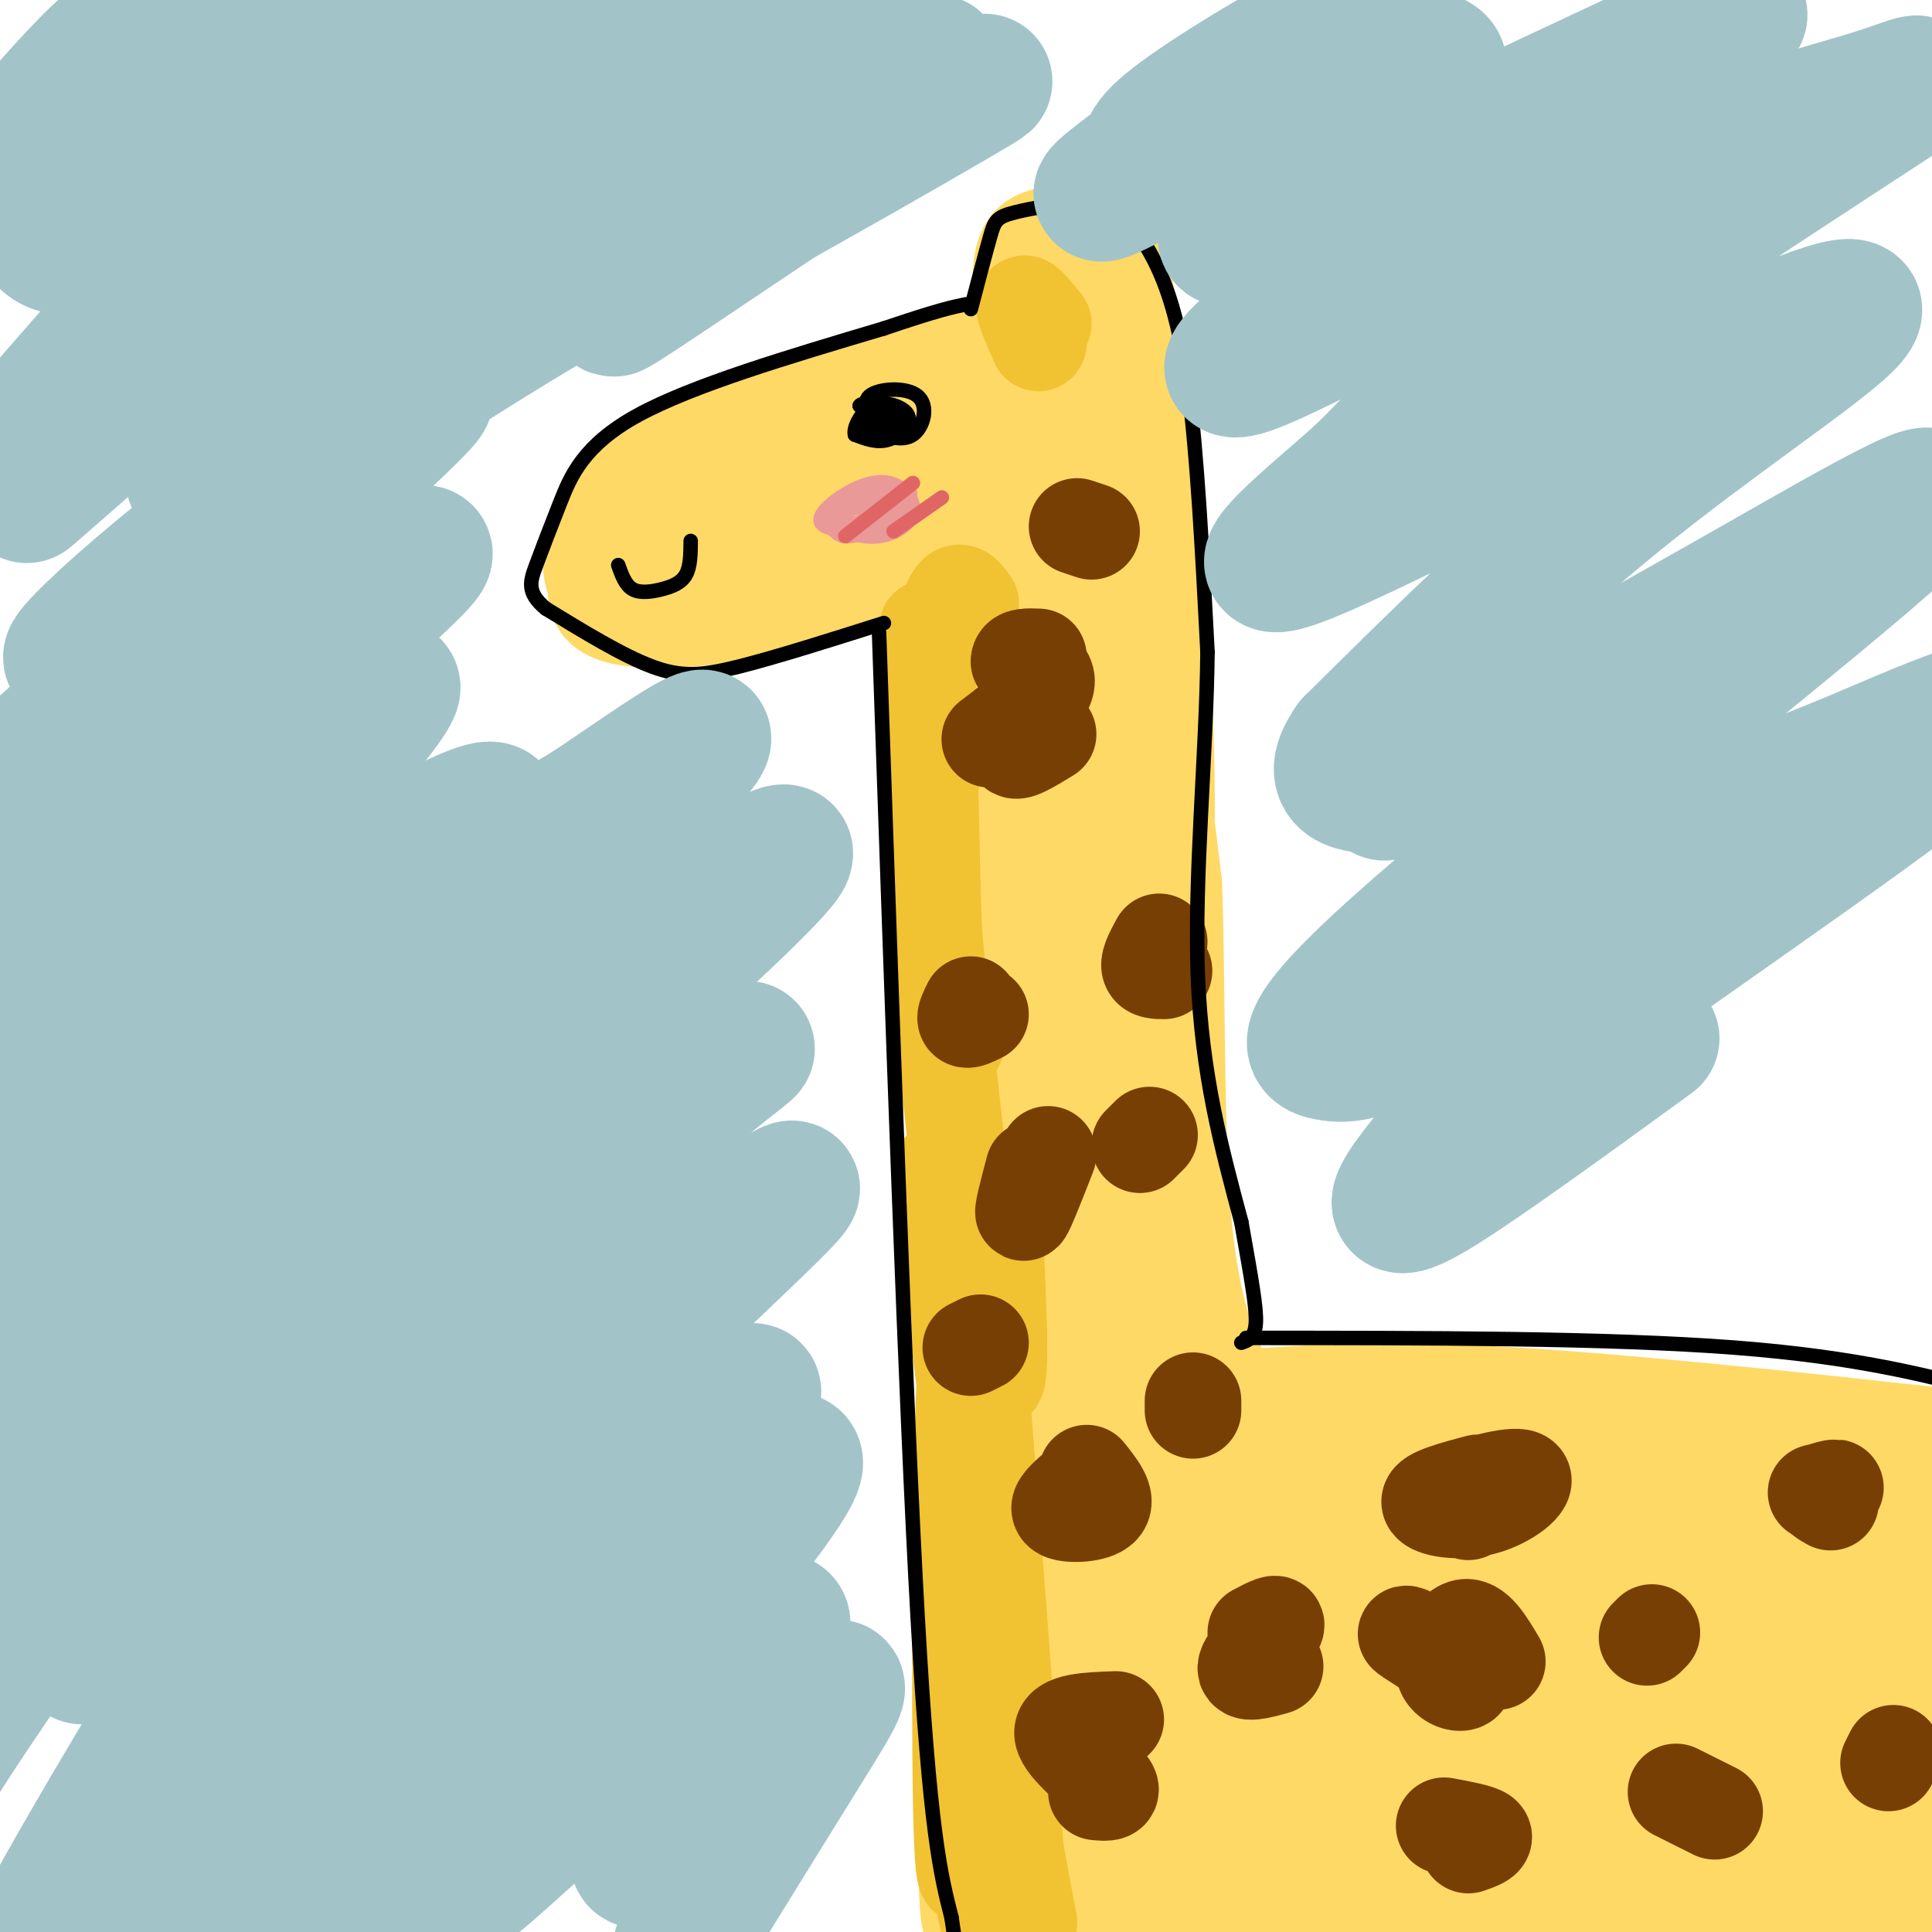 <svg viewBox='0 0 400 400' version='1.1' xmlns='http://www.w3.org/2000/svg' xmlns:xlink='http://www.w3.org/1999/xlink'><g fill='none' stroke='rgb(255,217,102)' stroke-width='20' stroke-linecap='round' stroke-linejoin='round'><path d='M142,111c-0.932,-1.072 -1.864,-2.145 2,-5c3.864,-2.855 12.525,-7.494 20,-10c7.475,-2.506 13.763,-2.879 18,-3c4.237,-0.121 6.424,0.011 -1,5c-7.424,4.989 -24.460,14.834 -34,19c-9.540,4.166 -11.584,2.654 -13,1c-1.416,-1.654 -2.202,-3.449 -2,-5c0.202,-1.551 1.393,-2.858 4,-6c2.607,-3.142 6.631,-8.117 12,-12c5.369,-3.883 12.082,-6.673 17,-8c4.918,-1.327 8.042,-1.193 12,0c3.958,1.193 8.752,3.443 11,6c2.248,2.557 1.951,5.419 1,8c-0.951,2.581 -2.558,4.880 -7,8c-4.442,3.120 -11.721,7.060 -19,11'/><path d='M163,120c-6.583,2.823 -13.540,4.380 -18,5c-4.460,0.620 -6.424,0.304 -9,-1c-2.576,-1.304 -5.763,-3.597 -6,-7c-0.237,-3.403 2.475,-7.916 7,-13c4.525,-5.084 10.864,-10.740 21,-14c10.136,-3.260 24.068,-4.123 32,-3c7.932,1.123 9.863,4.234 10,8c0.137,3.766 -1.519,8.188 -3,11c-1.481,2.812 -2.786,4.015 -7,7c-4.214,2.985 -11.338,7.752 -23,11c-11.662,3.248 -27.862,4.975 -36,4c-8.138,-0.975 -8.212,-4.653 -7,-9c1.212,-4.347 3.711,-9.363 8,-15c4.289,-5.637 10.368,-11.896 21,-16c10.632,-4.104 25.816,-6.052 41,-8'/><path d='M194,80c11.156,-0.094 18.545,3.672 22,7c3.455,3.328 2.974,6.219 3,8c0.026,1.781 0.558,2.453 -4,6c-4.558,3.547 -14.205,9.968 -25,13c-10.795,3.032 -22.738,2.674 -29,2c-6.262,-0.674 -6.842,-1.664 -2,-7c4.842,-5.336 15.108,-15.017 25,-21c9.892,-5.983 19.412,-8.266 28,-9c8.588,-0.734 16.246,0.082 17,3c0.754,2.918 -5.396,7.937 -12,11c-6.604,3.063 -13.663,4.171 -19,4c-5.337,-0.171 -8.954,-1.620 -10,-4c-1.046,-2.380 0.477,-5.690 2,-9'/><path d='M190,84c2.185,-3.344 6.646,-7.204 12,-9c5.354,-1.796 11.599,-1.529 16,0c4.401,1.529 6.956,4.320 6,9c-0.956,4.680 -5.423,11.248 -9,14c-3.577,2.752 -6.264,1.686 -8,1c-1.736,-0.686 -2.520,-0.993 0,-6c2.520,-5.007 8.344,-14.715 12,-20c3.656,-5.285 5.145,-6.149 7,-3c1.855,3.149 4.076,10.309 4,13c-0.076,2.691 -2.450,0.912 -4,-2c-1.550,-2.912 -2.275,-6.956 -3,-11'/><path d='M223,70c-0.056,-5.493 1.303,-13.725 3,-15c1.697,-1.275 3.731,4.407 4,11c0.269,6.593 -1.227,14.097 -3,16c-1.773,1.903 -3.824,-1.795 -5,-10c-1.176,-8.205 -1.479,-20.916 0,-8c1.479,12.916 4.739,51.458 8,90'/><path d='M230,154c2.423,23.541 4.481,37.394 2,12c-2.481,-25.394 -9.500,-90.033 -12,-76c-2.500,14.033 -0.481,106.740 -3,120c-2.519,13.260 -9.577,-52.926 -14,-84c-4.423,-31.074 -6.212,-27.037 -8,-23'/><path d='M195,103c0.120,29.140 4.419,113.491 7,154c2.581,40.509 3.444,37.178 1,-9c-2.444,-46.178 -8.197,-135.202 -9,-128c-0.803,7.202 3.342,110.629 6,156c2.658,45.371 3.829,32.685 5,20'/><path d='M205,296c2.271,-14.363 5.449,-60.269 6,-106c0.551,-45.731 -1.524,-91.287 -2,-69c-0.476,22.287 0.645,112.417 2,152c1.355,39.583 2.942,28.618 5,24c2.058,-4.618 4.588,-2.891 5,-26c0.412,-23.109 -1.294,-71.055 -3,-119'/><path d='M218,152c1.500,21.929 6.750,136.250 9,136c2.250,-0.250 1.500,-115.071 3,-134c1.500,-18.929 5.250,58.036 9,135'/><path d='M239,289c1.142,-0.361 -0.504,-68.763 -2,-98c-1.496,-29.237 -2.843,-19.308 -4,-11c-1.157,8.308 -2.125,14.994 0,44c2.125,29.006 7.343,80.331 10,96c2.657,15.669 2.754,-4.320 0,-30c-2.754,-25.680 -8.358,-57.051 -11,-56c-2.642,1.051 -2.321,34.526 -2,68'/><path d='M230,302c0.583,20.770 3.042,38.694 -1,21c-4.042,-17.694 -14.584,-71.005 -20,-89c-5.416,-17.995 -5.704,-0.675 -5,23c0.704,23.675 2.401,53.706 4,64c1.599,10.294 3.099,0.852 2,-17c-1.099,-17.852 -4.796,-44.114 -7,-55c-2.204,-10.886 -2.915,-6.396 -3,4c-0.085,10.396 0.458,26.698 1,43'/><path d='M201,296c0.607,11.690 1.625,19.417 2,14c0.375,-5.417 0.107,-23.976 1,-30c0.893,-6.024 2.946,0.488 5,7'/><path d='M233,303c62.124,-1.365 124.249,-2.730 132,-5c7.751,-2.270 -38.871,-5.443 -81,-6c-42.129,-0.557 -79.766,1.504 -65,2c14.766,0.496 81.933,-0.573 123,0c41.067,0.573 56.033,2.786 71,5'/><path d='M413,299c-5.142,-1.139 -53.498,-6.488 -85,-9c-31.502,-2.512 -46.149,-2.189 -65,-1c-18.851,1.189 -41.905,3.244 -36,4c5.905,0.756 40.768,0.213 92,3c51.232,2.787 118.832,8.904 90,11c-28.832,2.096 -154.095,0.170 -182,-1c-27.905,-1.170 41.547,-1.585 111,-2'/><path d='M338,304c44.844,1.770 101.452,7.196 78,9c-23.452,1.804 -126.966,-0.013 -169,-1c-42.034,-0.987 -22.587,-1.142 -13,-5c9.587,-3.858 9.314,-11.418 9,-15c-0.314,-3.582 -0.669,-3.186 -3,-3c-2.331,0.186 -6.638,0.160 -10,1c-3.362,0.840 -5.777,2.545 -8,4c-2.223,1.455 -4.252,2.661 -8,17c-3.748,14.339 -9.214,41.811 -11,55c-1.786,13.189 0.107,12.094 2,11'/><path d='M205,377c0.635,-16.391 1.223,-62.867 0,-72c-1.223,-9.133 -4.256,19.078 -5,47c-0.744,27.922 0.800,55.556 1,41c0.200,-14.556 -0.943,-71.302 -1,-85c-0.057,-13.698 0.971,15.651 2,45'/><path d='M202,353c1.159,20.360 3.056,48.761 5,49c1.944,0.239 3.933,-27.683 7,-45c3.067,-17.317 7.210,-24.027 11,-30c3.790,-5.973 7.227,-11.207 9,-11c1.773,0.207 1.881,5.854 1,14c-0.881,8.146 -2.752,18.789 -6,31c-3.248,12.211 -7.872,25.988 -11,30c-3.128,4.012 -4.758,-1.742 -5,-9c-0.242,-7.258 0.905,-16.019 3,-23c2.095,-6.981 5.139,-12.180 8,-17c2.861,-4.820 5.540,-9.259 11,-14c5.460,-4.741 13.703,-9.783 19,-12c5.297,-2.217 7.649,-1.608 10,-1'/><path d='M264,315c6.505,0.579 17.768,2.528 22,6c4.232,3.472 1.432,8.468 0,12c-1.432,3.532 -1.495,5.599 -8,11c-6.505,5.401 -19.452,14.135 -27,19c-7.548,4.865 -9.697,5.859 -16,7c-6.303,1.141 -16.760,2.428 -21,2c-4.240,-0.428 -2.264,-2.570 -2,-4c0.264,-1.430 -1.184,-2.148 5,-8c6.184,-5.852 20.000,-16.838 34,-25c14.000,-8.162 28.183,-13.499 38,-17c9.817,-3.501 15.266,-5.167 22,-5c6.734,0.167 14.752,2.168 18,4c3.248,1.832 1.727,3.497 0,5c-1.727,1.503 -3.659,2.846 -8,6c-4.341,3.154 -11.092,8.118 -34,14c-22.908,5.882 -61.974,12.680 -64,12c-2.026,-0.680 32.987,-8.840 68,-17'/><path d='M291,337c17.892,-3.390 28.622,-3.364 53,-4c24.378,-0.636 62.406,-1.933 28,4c-34.406,5.933 -141.244,19.097 -150,21c-8.756,1.903 80.569,-7.455 119,-11c38.431,-3.545 25.966,-1.276 30,1c4.034,2.276 24.566,4.558 30,7c5.434,2.442 -4.229,5.042 -11,7c-6.771,1.958 -10.649,3.274 -39,6c-28.351,2.726 -81.176,6.863 -134,11'/><path d='M217,379c-3.948,1.141 53.183,-1.505 82,-2c28.817,-0.495 29.320,1.162 38,4c8.680,2.838 25.536,6.857 31,9c5.464,2.143 -0.464,2.408 -1,3c-0.536,0.592 4.320,1.509 -31,3c-35.320,1.491 -110.818,3.554 -124,2c-13.182,-1.554 35.951,-6.726 86,-8c50.049,-1.274 101.014,1.350 106,3c4.986,1.650 -36.007,2.325 -77,3'/><path d='M327,396c-47.958,2.216 -129.354,6.257 -100,4c29.354,-2.257 169.459,-10.810 175,-17c5.541,-6.190 -123.482,-10.015 -169,-12c-45.518,-1.985 -7.531,-2.130 10,-4c17.531,-1.870 14.604,-5.465 45,-7c30.396,-1.535 94.113,-1.010 119,-1c24.887,0.010 10.943,-0.495 -3,-1'/><path d='M404,358c-50.141,-0.111 -173.993,0.113 -163,-6c10.993,-6.113 156.832,-18.563 169,-25c12.168,-6.437 -109.337,-6.859 -156,-7c-46.663,-0.141 -18.486,0.001 3,-2c21.486,-2.001 36.282,-6.143 57,-7c20.718,-0.857 47.359,1.572 74,4'/><path d='M388,315c17.252,1.193 23.381,2.177 18,7c-5.381,4.823 -22.274,13.487 -32,19c-9.726,5.513 -12.287,7.876 -10,10c2.287,2.124 9.422,4.010 14,5c4.578,0.990 6.599,1.083 17,0c10.401,-1.083 29.181,-3.343 24,-6c-5.181,-2.657 -34.322,-5.713 -40,-5c-5.678,0.713 12.108,5.194 21,10c8.892,4.806 8.888,9.938 9,13c0.112,3.062 0.338,4.055 -1,5c-1.338,0.945 -4.239,1.841 -7,1c-2.761,-0.841 -5.380,-3.421 -8,-6'/><path d='M393,368c-2.296,-2.954 -4.035,-7.338 -4,-14c0.035,-6.662 1.844,-15.600 3,-11c1.156,4.600 1.657,22.738 4,32c2.343,9.262 6.526,9.646 9,9c2.474,-0.646 3.237,-2.323 4,-4'/><path d='M213,79c0.013,-0.844 0.026,-1.689 0,-3c-0.026,-1.311 -0.093,-3.089 -11,0c-10.907,3.089 -32.656,11.044 -35,11c-2.344,-0.044 14.715,-8.089 29,-13c14.285,-4.911 25.796,-6.689 25,-6c-0.796,0.689 -13.898,3.844 -27,7'/><path d='M194,75c-16.405,4.786 -43.917,13.250 -58,22c-14.083,8.750 -14.738,17.786 -13,23c1.738,5.214 5.869,6.607 10,8'/><path d='M133,128c7.929,0.679 22.750,-1.625 36,-5c13.250,-3.375 24.929,-7.821 30,-11c5.071,-3.179 3.536,-5.089 2,-7'/><path d='M226,121c0.470,9.440 0.940,18.881 0,3c-0.940,-15.881 -3.292,-57.083 -3,-64c0.292,-6.917 3.226,20.452 4,35c0.774,14.548 -0.613,16.274 -2,18'/><path d='M225,113c-3.423,-7.142 -10.979,-33.997 -13,-48c-2.021,-14.003 1.494,-15.155 4,-16c2.506,-0.845 4.002,-1.384 6,4c1.998,5.384 4.499,16.692 7,28'/><path d='M229,81c2.964,12.988 6.875,31.458 9,57c2.125,25.542 2.464,58.155 1,45c-1.464,-13.155 -4.732,-72.077 -8,-131'/><path d='M231,52c1.193,-3.938 8.175,51.718 10,93c1.825,41.282 -1.509,68.191 -3,64c-1.491,-4.191 -1.140,-39.483 0,-49c1.140,-9.517 3.070,6.742 5,23'/><path d='M243,183c0.774,17.607 0.208,50.125 2,70c1.792,19.875 5.940,27.107 7,30c1.060,2.893 -0.970,1.446 -3,0'/></g>
<g fill='none' stroke='rgb(241,194,50)' stroke-width='20' stroke-linecap='round' stroke-linejoin='round'><path d='M206,256c0.844,17.867 1.689,35.733 -1,28c-2.689,-7.733 -8.911,-41.067 -10,-42c-1.089,-0.933 2.956,30.533 7,62'/><path d='M202,255c-0.192,32.402 -0.384,64.803 0,80c0.384,15.197 1.343,13.188 1,-6c-0.343,-19.188 -1.989,-55.556 -3,-46c-1.011,9.556 -1.388,65.034 -1,89c0.388,23.966 1.539,16.419 3,10c1.461,-6.419 3.230,-11.709 5,-17'/><path d='M207,365c0.884,-6.983 0.593,-15.941 0,-20c-0.593,-4.059 -1.487,-3.220 -3,2c-1.513,5.220 -3.645,14.822 -3,27c0.645,12.178 4.068,26.932 6,33c1.932,6.068 2.374,3.451 3,0c0.626,-3.451 1.438,-7.737 0,-20c-1.438,-12.263 -5.125,-32.504 -5,-32c0.125,0.504 4.063,21.752 8,43'/><path d='M213,398c-1.310,-3.964 -8.583,-35.375 -9,-30c-0.417,5.375 6.024,47.536 7,40c0.976,-7.536 -3.512,-64.768 -8,-122'/><path d='M203,286c-3.511,-39.022 -8.289,-75.578 -10,-97c-1.711,-21.422 -0.356,-27.711 1,-34'/><path d='M198,216c-1.500,2.667 -3.000,5.333 -4,-9c-1.000,-14.333 -1.500,-45.667 -2,-77'/><path d='M195,130c1.000,-3.083 2.000,-6.167 3,-7c1.000,-0.833 2.000,0.583 3,2'/><path d='M216,67c-1.917,-2.333 -3.833,-4.667 -4,-4c-0.167,0.667 1.417,4.333 3,8'/></g>
<g fill='none' stroke='rgb(120,63,4)' stroke-width='20' stroke-linecap='round' stroke-linejoin='round'><path d='M304,313c-2.456,-1.167 -4.912,-2.335 -2,-4c2.912,-1.665 11.193,-3.828 13,-3c1.807,0.828 -2.860,4.646 -8,6c-5.140,1.354 -10.754,0.244 -11,-1c-0.246,-1.244 4.877,-2.622 10,-4'/><path d='M342,338c0.000,0.000 -1.000,1.000 -1,1'/><path d='M379,311c-1.267,-0.711 -2.533,-1.422 -2,-2c0.533,-0.578 2.867,-1.022 3,-1c0.133,0.022 -1.933,0.511 -4,1'/><path d='M217,152c-3.493,2.139 -6.986,4.278 -7,3c-0.014,-1.278 3.450,-5.971 2,-6c-1.450,-0.029 -7.813,4.608 -7,4c0.813,-0.608 8.804,-6.459 11,-10c2.196,-3.541 -1.402,-4.770 -5,-6'/><path d='M211,137c-0.167,-1.167 1.917,-1.083 4,-1'/><path d='M223,109c0.000,0.000 3.000,1.000 3,1'/><path d='M241,201c-1.417,0.000 -2.833,0.000 -3,-1c-0.167,-1.000 0.917,-3.000 2,-5'/><path d='M203,210c-1.333,0.667 -2.667,1.333 -3,1c-0.333,-0.333 0.333,-1.667 1,-3'/><path d='M214,242c-1.250,4.750 -2.500,9.500 -2,9c0.500,-0.500 2.750,-6.250 5,-12'/><path d='M236,237c0.000,0.000 2.000,-2.000 2,-2'/><path d='M225,305c2.200,2.756 4.400,5.511 3,7c-1.400,1.489 -6.400,1.711 -8,1c-1.600,-0.711 0.200,-2.356 2,-4'/><path d='M201,279c0.000,0.000 2.000,-1.000 2,-1'/><path d='M247,290c0.000,0.000 0.000,2.000 0,2'/><path d='M227,371c2.089,0.200 4.178,0.400 2,-2c-2.178,-2.400 -8.622,-7.400 -9,-10c-0.378,-2.600 5.311,-2.800 11,-3'/><path d='M260,338c2.489,-1.311 4.978,-2.622 4,-1c-0.978,1.622 -5.422,6.178 -6,8c-0.578,1.822 2.711,0.911 6,0'/><path d='M299,378c3.583,0.667 7.167,1.333 8,2c0.833,0.667 -1.083,1.333 -3,2'/><path d='M295,340c-2.656,-1.276 -5.311,-2.552 -3,-1c2.311,1.552 9.589,5.931 11,8c1.411,2.069 -3.043,1.826 -4,-1c-0.957,-2.826 1.584,-8.236 4,-9c2.416,-0.764 4.708,3.118 7,7'/><path d='M347,371c0.000,0.000 8.000,4.000 8,4'/><path d='M391,365c0.000,0.000 1.000,-2.000 1,-2'/></g>
<g fill='none' stroke='rgb(0,0,0)' stroke-width='3' stroke-linecap='round' stroke-linejoin='round'><path d='M183,129c-11.156,3.533 -22.311,7.067 -30,9c-7.689,1.933 -11.911,2.267 -18,0c-6.089,-2.267 -14.044,-7.133 -22,-12'/><path d='M113,126c-4.067,-3.337 -3.234,-5.678 -2,-9c1.234,-3.322 2.871,-7.625 5,-13c2.129,-5.375 4.751,-11.821 16,-18c11.249,-6.179 31.124,-12.089 51,-18'/><path d='M183,68c11.333,-3.833 14.167,-4.417 17,-5'/><path d='M201,64c1.530,-5.851 3.060,-11.702 4,-15c0.940,-3.298 1.292,-4.042 5,-5c3.708,-0.958 10.774,-2.131 15,-2c4.226,0.131 5.613,1.565 7,3'/><path d='M232,45c2.298,1.607 4.542,4.125 7,9c2.458,4.875 5.131,12.107 7,26c1.869,13.893 2.935,34.446 4,55'/><path d='M250,135c-0.222,21.178 -2.778,46.622 -2,67c0.778,20.378 4.889,35.689 9,51'/><path d='M257,253c2.200,12.422 3.200,17.978 3,21c-0.200,3.022 -1.600,3.511 -3,4'/><path d='M258,277c37.417,0.000 74.833,0.000 101,2c26.167,2.000 41.083,6.000 56,10'/><path d='M415,289c10.000,1.667 7.000,0.833 4,0'/><path d='M182,131c2.750,79.833 5.500,159.667 8,204c2.500,44.333 4.750,53.167 7,62'/><path d='M197,397c2.000,14.167 3.500,18.583 5,23'/><path d='M183,89c-2.375,-2.714 -4.750,-5.429 -3,-7c1.750,-1.571 7.625,-2.000 10,0c2.375,2.000 1.250,6.429 -1,8c-2.250,1.571 -5.625,0.286 -9,-1'/><path d='M180,89c0.488,-0.831 6.208,-2.408 7,-3c0.792,-0.592 -3.344,-0.200 -4,0c-0.656,0.200 2.170,0.208 3,1c0.830,0.792 -0.334,2.369 -2,2c-1.666,-0.369 -3.833,-2.685 -6,-5'/><path d='M178,84c0.504,-0.901 4.763,-0.652 7,0c2.237,0.652 2.453,1.707 2,3c-0.453,1.293 -1.574,2.824 -3,2c-1.426,-0.824 -3.155,-4.004 -2,-5c1.155,-0.996 5.196,0.194 6,2c0.804,1.806 -1.627,4.230 -4,5c-2.373,0.770 -4.686,-0.115 -7,-1'/><path d='M177,90c-0.458,-1.711 1.898,-5.490 4,-6c2.102,-0.510 3.951,2.247 4,4c0.049,1.753 -1.700,2.501 -3,2c-1.300,-0.501 -2.150,-2.250 -3,-4'/><path d='M128,117c0.732,2.065 1.464,4.131 3,5c1.536,0.869 3.875,0.542 6,0c2.125,-0.542 4.036,-1.298 5,-3c0.964,-1.702 0.982,-4.351 1,-7'/></g>
<g fill='none' stroke='rgb(234,153,153)' stroke-width='3' stroke-linecap='round' stroke-linejoin='round'><path d='M172,109c6.413,-0.824 12.826,-1.649 12,-1c-0.826,0.649 -8.890,2.771 -11,2c-2.110,-0.771 1.733,-4.433 6,-6c4.267,-1.567 8.956,-1.037 8,1c-0.956,2.037 -7.559,5.582 -11,6c-3.441,0.418 -3.721,-2.291 -4,-5'/><path d='M172,106c0.587,-1.592 4.056,-3.072 7,-3c2.944,0.072 5.363,1.696 7,3c1.637,1.304 2.493,2.290 -1,3c-3.493,0.710 -11.337,1.145 -14,0c-2.663,-1.145 -0.147,-3.870 3,-6c3.147,-2.130 6.926,-3.664 10,-3c3.074,0.664 5.443,3.525 5,6c-0.443,2.475 -3.698,4.564 -7,5c-3.302,0.436 -6.651,-0.782 -10,-2'/><path d='M172,109c-0.659,-1.877 2.693,-5.570 6,-7c3.307,-1.430 6.568,-0.596 9,1c2.432,1.596 4.033,3.954 0,5c-4.033,1.046 -13.701,0.782 -13,-1c0.701,-1.782 11.772,-5.080 14,-5c2.228,0.080 -4.386,3.540 -11,7'/><path d='M177,109c-0.467,0.111 3.867,-3.111 5,-4c1.133,-0.889 -0.933,0.556 -3,2'/></g>
<g fill='none' stroke='rgb(224,102,102)' stroke-width='3' stroke-linecap='round' stroke-linejoin='round'><path d='M175,111c0.000,0.000 14.000,-11.000 14,-11'/><path d='M185,110c0.000,0.000 10.000,-7.000 10,-7'/></g>
<g fill='none' stroke='rgb(162,196,201)' stroke-width='28' stroke-linecap='round' stroke-linejoin='round'><path d='M52,37c-7.517,0.152 -15.034,0.304 -21,3c-5.966,2.696 -10.380,7.936 -14,10c-3.620,2.064 -6.447,0.950 -8,-1c-1.553,-1.950 -1.833,-4.738 6,-12c7.833,-7.262 23.778,-19.000 21,-19c-2.778,0.000 -24.278,11.738 -33,16c-8.722,4.262 -4.666,1.048 1,-5c5.666,-6.048 12.941,-14.930 19,-20c6.059,-5.070 10.900,-6.326 14,-7c3.100,-0.674 4.457,-0.764 -1,6c-5.457,6.764 -17.729,20.382 -30,34'/><path d='M6,42c7.289,-1.443 40.510,-22.052 61,-36c20.490,-13.948 28.248,-21.236 13,-3c-15.248,18.236 -53.503,61.994 -71,82c-17.497,20.006 -14.235,16.258 5,0c19.235,-16.258 54.445,-45.028 79,-63c24.555,-17.972 38.457,-25.146 36,-24c-2.457,1.146 -21.273,10.613 -42,27c-20.727,16.387 -43.363,39.693 -66,63'/><path d='M21,88c-15.398,14.551 -20.895,19.427 -9,9c11.895,-10.427 41.180,-36.159 68,-56c26.820,-19.841 51.173,-33.791 69,-44c17.827,-10.209 29.128,-16.676 13,-5c-16.128,11.676 -59.685,41.497 -84,62c-24.315,20.503 -29.388,31.690 -34,39c-4.612,7.310 -8.762,10.743 9,-3c17.762,-13.743 57.436,-44.662 85,-63c27.564,-18.338 43.018,-24.097 45,-24c1.982,0.097 -9.509,6.048 -21,12'/><path d='M162,15c-7.996,4.987 -17.487,11.453 -41,29c-23.513,17.547 -61.049,46.174 -39,35c22.049,-11.174 103.683,-62.150 111,-66c7.317,-3.850 -59.684,39.425 -65,45c-5.316,5.575 51.053,-26.550 69,-37c17.947,-10.450 -2.526,0.775 -23,12'/><path d='M174,33c-16.534,10.638 -46.370,31.232 -47,31c-0.630,-0.232 27.944,-21.292 20,-19c-7.944,2.292 -52.408,27.934 -86,52c-33.592,24.066 -56.313,46.556 -42,37c14.313,-9.556 65.661,-51.159 69,-52c3.339,-0.841 -41.330,39.079 -86,79'/><path d='M2,161c-15.409,15.437 -10.931,14.530 -2,8c8.931,-6.530 22.316,-18.684 38,-29c15.684,-10.316 33.667,-18.794 43,-23c9.333,-4.206 10.015,-4.139 -2,7c-12.015,11.139 -36.729,33.351 -52,49c-15.271,15.649 -21.100,24.734 -23,29c-1.900,4.266 0.128,3.713 0,5c-0.128,1.287 -2.413,4.413 5,-2c7.413,-6.413 24.525,-22.365 43,-39c18.475,-16.635 38.313,-33.954 25,-17c-13.313,16.954 -59.777,68.180 -77,88c-17.223,19.820 -5.207,8.234 1,3c6.207,-5.234 6.603,-4.117 7,-3'/><path d='M8,237c9.922,-8.949 31.226,-29.822 53,-46c21.774,-16.178 44.019,-27.662 41,-22c-3.019,5.662 -31.300,28.470 -52,48c-20.700,19.530 -33.818,35.783 -42,46c-8.182,10.217 -11.428,14.397 9,-4c20.428,-18.397 64.532,-59.372 83,-76c18.468,-16.628 11.302,-8.909 21,-15c9.698,-6.091 36.259,-25.994 19,-8c-17.259,17.994 -78.339,73.883 -105,99c-26.661,25.117 -18.903,19.462 -19,23c-0.097,3.538 -8.048,16.269 -16,29'/><path d='M0,311c7.923,-6.391 35.729,-36.869 76,-71c40.271,-34.131 93.006,-71.913 86,-62c-7.006,9.913 -73.754,67.523 -104,94c-30.246,26.477 -23.989,21.821 -32,35c-8.011,13.179 -30.289,44.194 -40,60c-9.711,15.806 -6.856,16.403 -4,17'/><path d='M17,343c24.398,-28.987 48.795,-57.974 75,-81c26.205,-23.026 54.217,-40.093 61,-44c6.783,-3.907 -7.665,5.344 -26,23c-18.335,17.656 -40.558,43.718 -53,58c-12.442,14.282 -15.103,16.785 -26,34c-10.897,17.215 -30.028,49.141 -38,64c-7.972,14.859 -4.783,12.652 11,-7c15.783,-19.652 44.160,-56.749 57,-74c12.840,-17.251 10.143,-14.655 28,-28c17.857,-13.345 56.269,-42.631 58,-42c1.731,0.631 -33.220,31.180 -60,60c-26.780,28.820 -45.390,55.910 -64,83'/><path d='M40,389c-12.929,20.333 -13.251,29.666 -1,17c12.251,-12.666 37.075,-47.330 63,-74c25.925,-26.670 52.950,-45.345 54,-44c1.050,1.345 -23.876,22.710 -45,46c-21.124,23.290 -38.446,48.506 -44,58c-5.554,9.494 0.661,3.265 2,3c1.339,-0.265 -2.198,5.434 7,-5c9.198,-10.434 31.130,-37.002 52,-58c20.870,-20.998 40.677,-36.428 36,-27c-4.677,9.428 -33.839,43.714 -63,78'/><path d='M101,383c-10.001,13.275 -3.504,7.463 7,-2c10.504,-9.463 25.014,-22.577 37,-33c11.986,-10.423 21.449,-18.155 15,-7c-6.449,11.155 -28.811,41.196 -28,44c0.811,2.804 24.795,-21.630 35,-31c10.205,-9.370 6.630,-3.677 0,7c-6.630,10.677 -16.315,26.339 -26,42'/><path d='M238,33c-0.499,-1.813 -0.999,-3.626 8,-10c8.999,-6.374 27.496,-17.311 21,-12c-6.496,5.311 -37.986,26.868 -39,29c-1.014,2.132 28.446,-15.161 45,-23c16.554,-7.839 20.201,-6.225 23,-5c2.799,1.225 4.750,2.060 -9,12c-13.750,9.940 -43.202,28.984 -30,25c13.202,-3.984 69.058,-30.995 91,-41c21.942,-10.005 9.971,-3.002 -2,4'/><path d='M346,12c-13.709,9.208 -46.983,30.228 -68,45c-21.017,14.772 -29.779,23.296 -17,18c12.779,-5.296 47.099,-24.411 73,-36c25.901,-11.589 43.383,-15.652 54,-19c10.617,-3.348 14.367,-5.980 -4,6c-18.367,11.980 -58.853,38.573 -78,52c-19.147,13.427 -16.956,13.690 -25,21c-8.044,7.310 -26.324,21.669 -13,17c13.324,-4.669 58.252,-28.365 85,-41c26.748,-12.635 35.317,-14.209 29,-8c-6.317,6.209 -27.519,20.203 -47,36c-19.481,15.797 -37.240,33.399 -55,51'/><path d='M280,154c-6.820,9.658 3.630,8.304 6,9c2.370,0.696 -3.342,3.441 8,-3c11.342,-6.441 39.737,-22.069 66,-37c26.263,-14.931 50.395,-29.167 34,-14c-16.395,15.167 -73.315,59.735 -100,83c-26.685,23.265 -23.133,25.225 -19,26c4.133,0.775 8.849,0.364 24,-9c15.151,-9.364 40.739,-27.679 55,-37c14.261,-9.321 17.197,-9.646 30,-15c12.803,-5.354 35.473,-15.738 25,-6c-10.473,9.738 -54.091,39.598 -77,56c-22.909,16.402 -25.110,19.345 -29,24c-3.890,4.655 -9.470,11.023 -12,15c-2.530,3.977 -2.008,5.565 7,0c9.008,-5.565 26.504,-18.282 44,-31'/></g>
</svg>